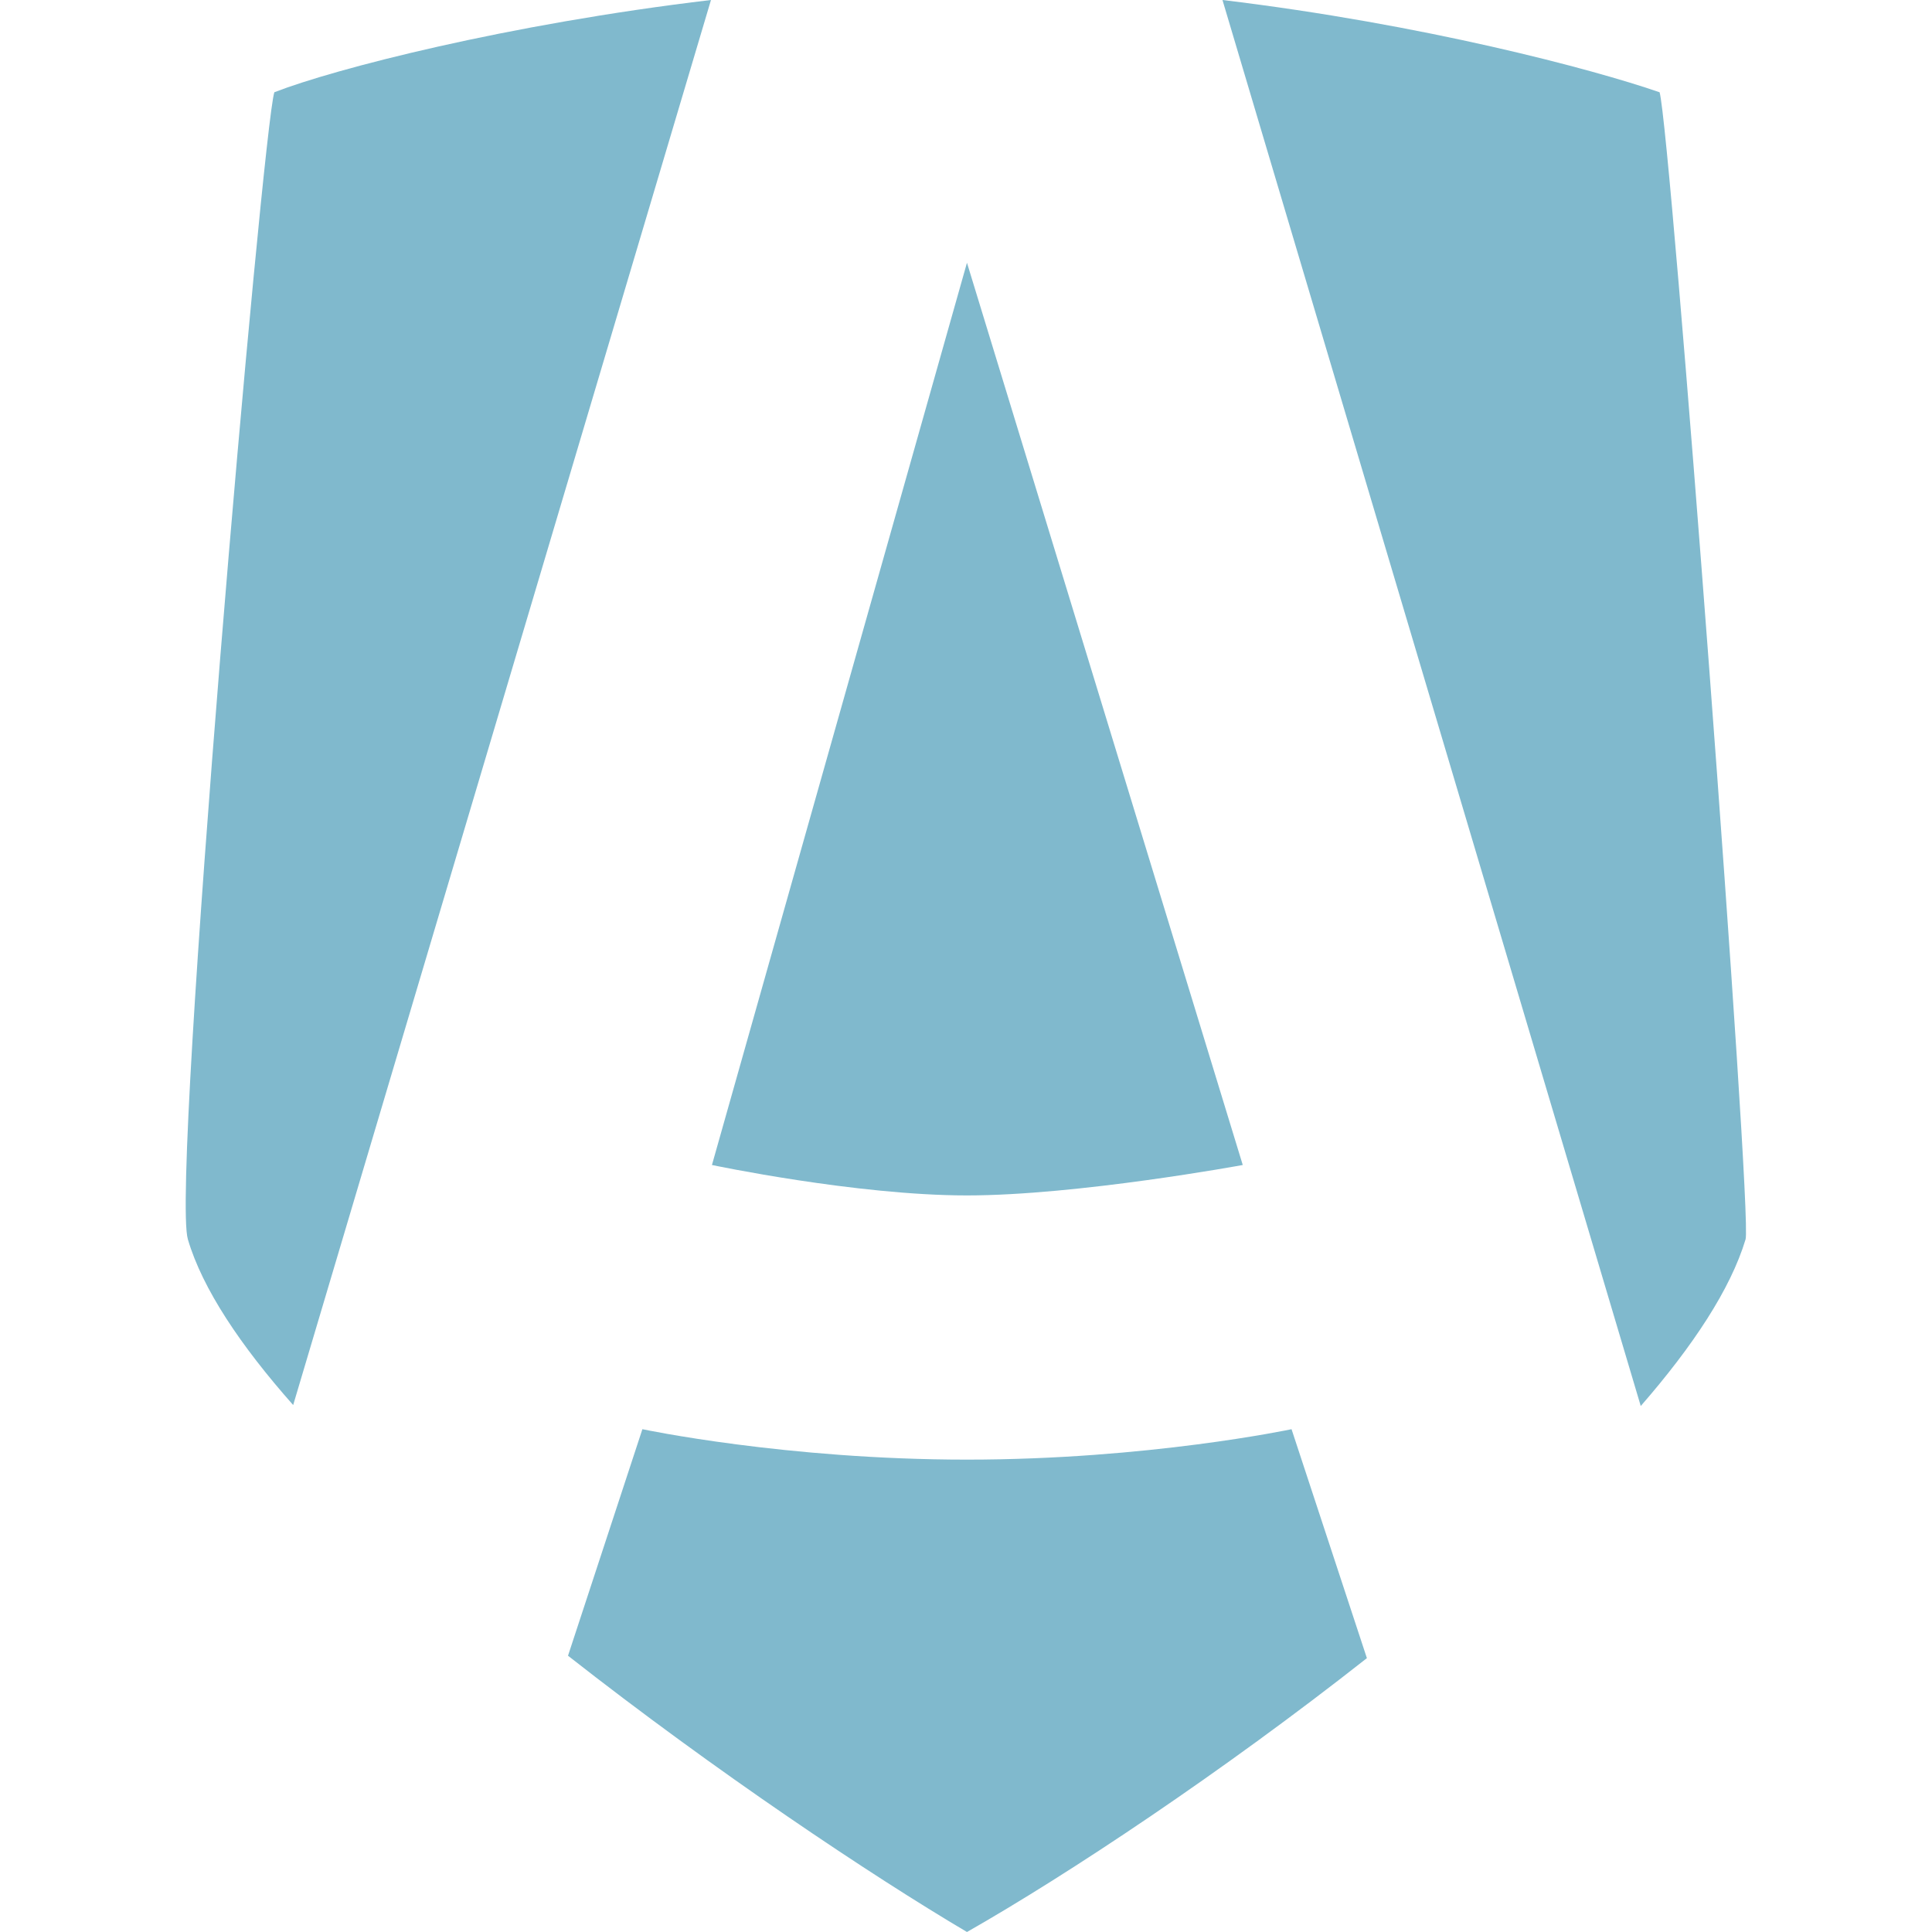 <?xml version="1.0" encoding="utf-8"?>
<!-- Generator: Adobe Illustrator 21.1.0, SVG Export Plug-In . SVG Version: 6.00 Build 0)  -->
<svg version="1.1" id="Layer_3" xmlns="http://www.w3.org/2000/svg" xmlns:xlink="http://www.w3.org/1999/xlink" x="0px" y="0px"
	 viewBox="0 0 400 400" style="enable-background:new 0 0 400 400;" xml:space="preserve">
<style type="text/css">
	.st0{fill:#80B9CD;}
</style>
<g>
	<g>
		<path class="st0" d="M257.3,241.2L200.2,54.4l-52.8,186.8c0,0,29.9,6.3,52.8,6.3S257.3,241.2,257.3,241.2z"/>
		<path class="st0" d="M60.7,290.9L147.2,0C105,5,69.1,14.3,56.8,19.1c-2.4,7.2-21.5,225.6-17.9,237.5
			C41.9,266.8,49.8,278.6,60.7,290.9z"/>
		<path class="st0" d="M267.4,295.9c0,0-29.7,6.3-67.2,6.3s-67.2-6.3-67.2-6.3l-15.4,46.9c30.6,24,62.8,45.5,82.6,57.2
			c20.9-11.9,52.7-33,82.8-56.7L267.4,295.9z"/>
		<path class="st0" d="M343.6,19.1C329.7,14.3,294.7,5,253.1,0l86.6,291.1c10.8-12.4,18.6-24.2,21.7-34.5
			C362.9,252,345.9,26.9,343.6,19.1z"/>
	</g>
</g>
<g>
</g>
<g>
</g>
<g>
</g>
<g>
</g>
<g>
</g>
<g>
</g>
<g>
</g>
<g>
</g>
<g>
</g>
<g>
</g>
<g>
</g>
<g>
</g>
<g>
</g>
<g>
</g>
<g>
</g>
</svg>
